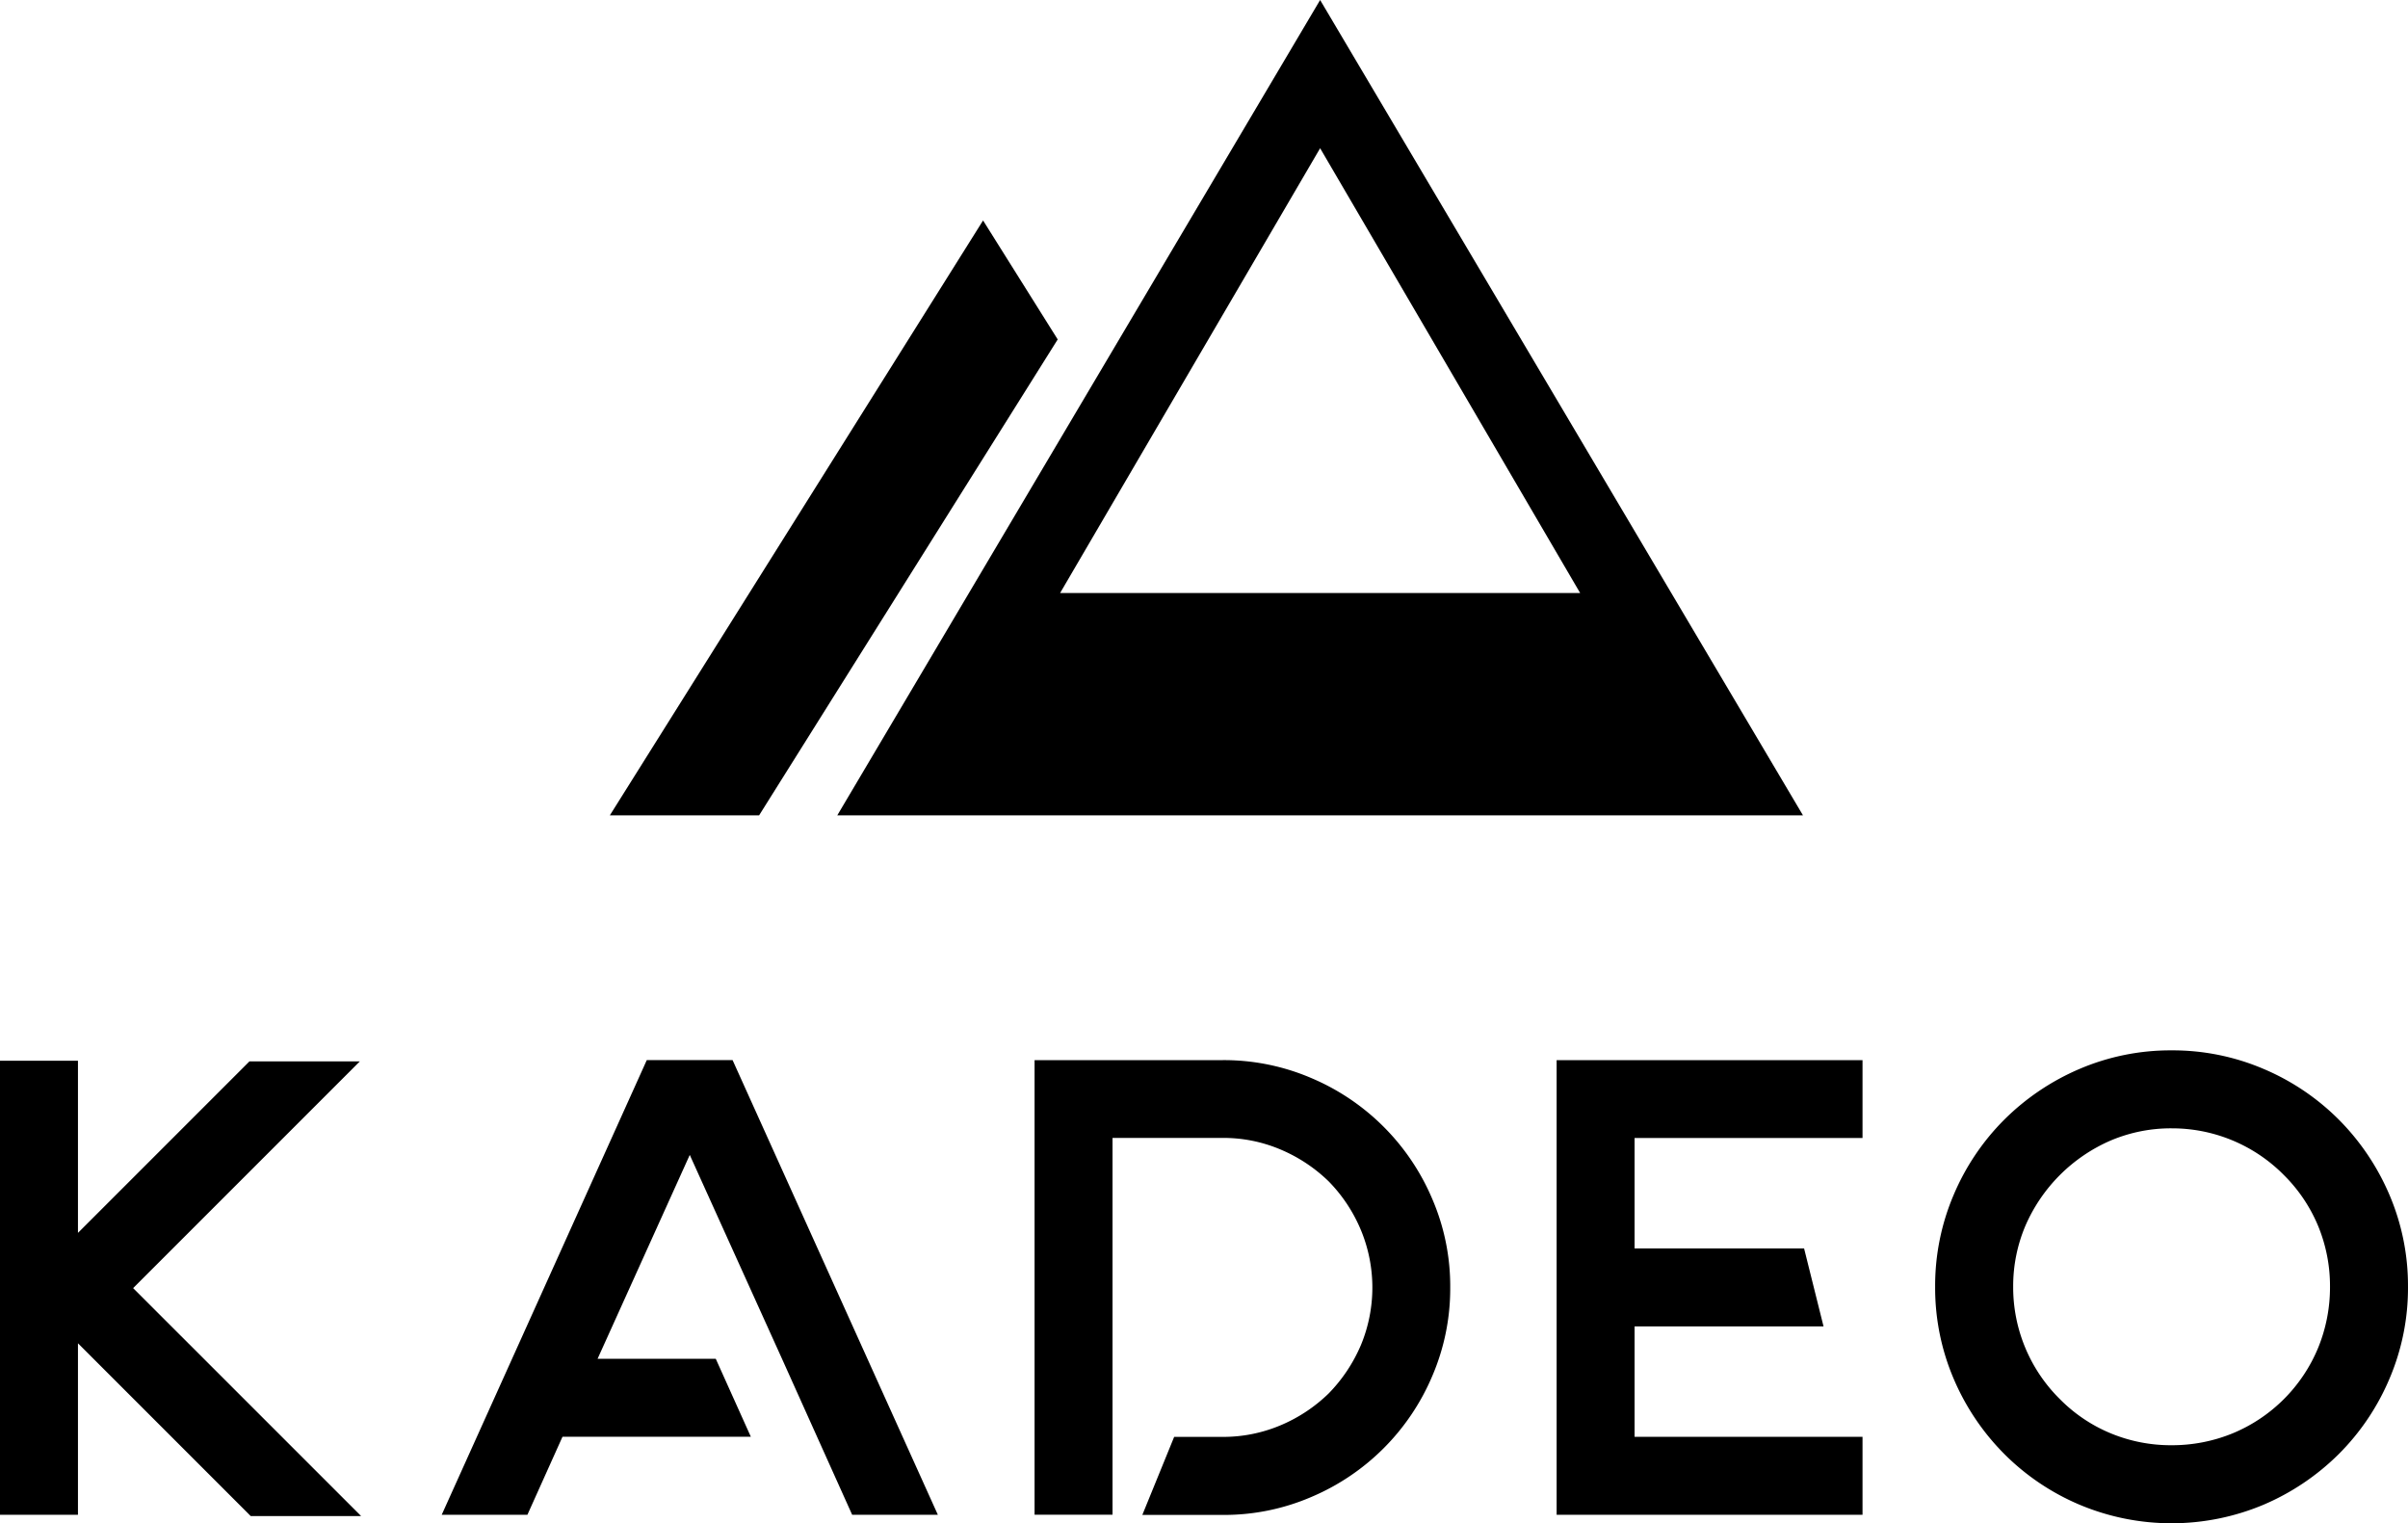 <svg xmlns="http://www.w3.org/2000/svg" width="256" height="161.924" viewBox="0 0 256 161.924">
  <g id="fav_pinned_svg" transform="translate(-835.62 -299)">
    <g id="logoyazılı" transform="translate(835.62 410.653)">
      <path id="Path_1" data-name="Path 1" d="M38.389,49.622H26.652L8.288,31.258V49.487H0V1.22H8.288v18.3L26.517,1.292H38.254l-24.1,24.1Z" transform="translate(0 -0.119)"/>
      <path id="Path_2" data-name="Path 2" d="M82.953,1.15l21.822,48.33h-9.11l-3.729-8.288h0L88.207,32.9h0L78.4,11.226,68.6,32.9H81.165l3.729,8.288H64.869L61.14,49.48H52.03l21.8-48.33h9.11Z" transform="translate(-5.07 -0.112)"/>
      <path id="Path_3" data-name="Path 3" d="M141.876,1.15a23.553,23.553,0,0,1,9.39,1.9A24.189,24.189,0,0,1,164.15,15.93a23.43,23.43,0,0,1,1.9,9.39,23.553,23.553,0,0,1-1.9,9.39,24.188,24.188,0,0,1-12.884,12.884,23.43,23.43,0,0,1-9.39,1.9h-8.559L136.7,41.2h5.182a15.661,15.661,0,0,0,6.076-1.21,16.442,16.442,0,0,0,5.182-3.422,16.7,16.7,0,0,0,3.422-5.146,15.954,15.954,0,0,0,0-12.189,16.442,16.442,0,0,0-3.422-5.182,16.547,16.547,0,0,0-5.182-3.422,15.531,15.531,0,0,0-6.076-1.21H130.148V49.471H121.86V1.15h20.025Z" transform="translate(-11.873 -0.112)"/>
      <path id="Path_4" data-name="Path 4" d="M215.871,9.429H191.638V21.166h18.021l2.068,8.288H191.638V41.192h24.233V49.48H183.35V1.15h32.521V9.438Z" transform="translate(-17.862 -0.112)"/>
      <path id="Path_5" data-name="Path 5" d="M253.075,8.288a16.421,16.421,0,0,0-6.419,1.273,17.42,17.42,0,0,0-9.146,9.146,16.421,16.421,0,0,0-1.273,6.419A16.71,16.71,0,0,0,241.2,37.071a16.425,16.425,0,0,0,5.453,3.657,16.731,16.731,0,0,0,6.419,1.246,17.012,17.012,0,0,0,6.455-1.246,16.784,16.784,0,0,0,9.146-9.146,17.013,17.013,0,0,0,1.246-6.455,16.731,16.731,0,0,0-1.246-6.419,16.562,16.562,0,0,0-3.657-5.453,16.71,16.71,0,0,0-11.945-4.966Zm0-8.288a24.592,24.592,0,0,1,9.769,1.968,25.13,25.13,0,0,1,8.008,5.39,25.534,25.534,0,0,1,5.39,8.008,24.593,24.593,0,0,1,1.968,9.769,24.593,24.593,0,0,1-1.968,9.769,25.132,25.132,0,0,1-5.39,8.008,25.533,25.533,0,0,1-8.008,5.39,25.227,25.227,0,0,1-19.538,0,25.13,25.13,0,0,1-8.008-5.39,25.431,25.431,0,0,1-5.39-8.008,24.593,24.593,0,0,1-1.968-9.769,24.593,24.593,0,0,1,1.968-9.769,25.131,25.131,0,0,1,5.39-8.008,25.533,25.533,0,0,1,8.008-5.39A24.592,24.592,0,0,1,253.075,0h0Z" transform="translate(-22.211)"/>
    </g>
    <g id="icon" transform="translate(900.453 299)">
      <path id="Subtraction_1" data-name="Subtraction 1" d="M15.869,63.238H0L39.68,0l7.934,12.646L15.871,63.234Z" transform="translate(0 23.435)"/>
      <path id="Subtraction_2" data-name="Subtraction 2" d="M102.668,86.673H0L51.334,0l51.327,86.661ZM51.334,15.757,23.691,63.037H78.977Z" transform="translate(24.179)"/>
    </g>
  </g>
</svg>
